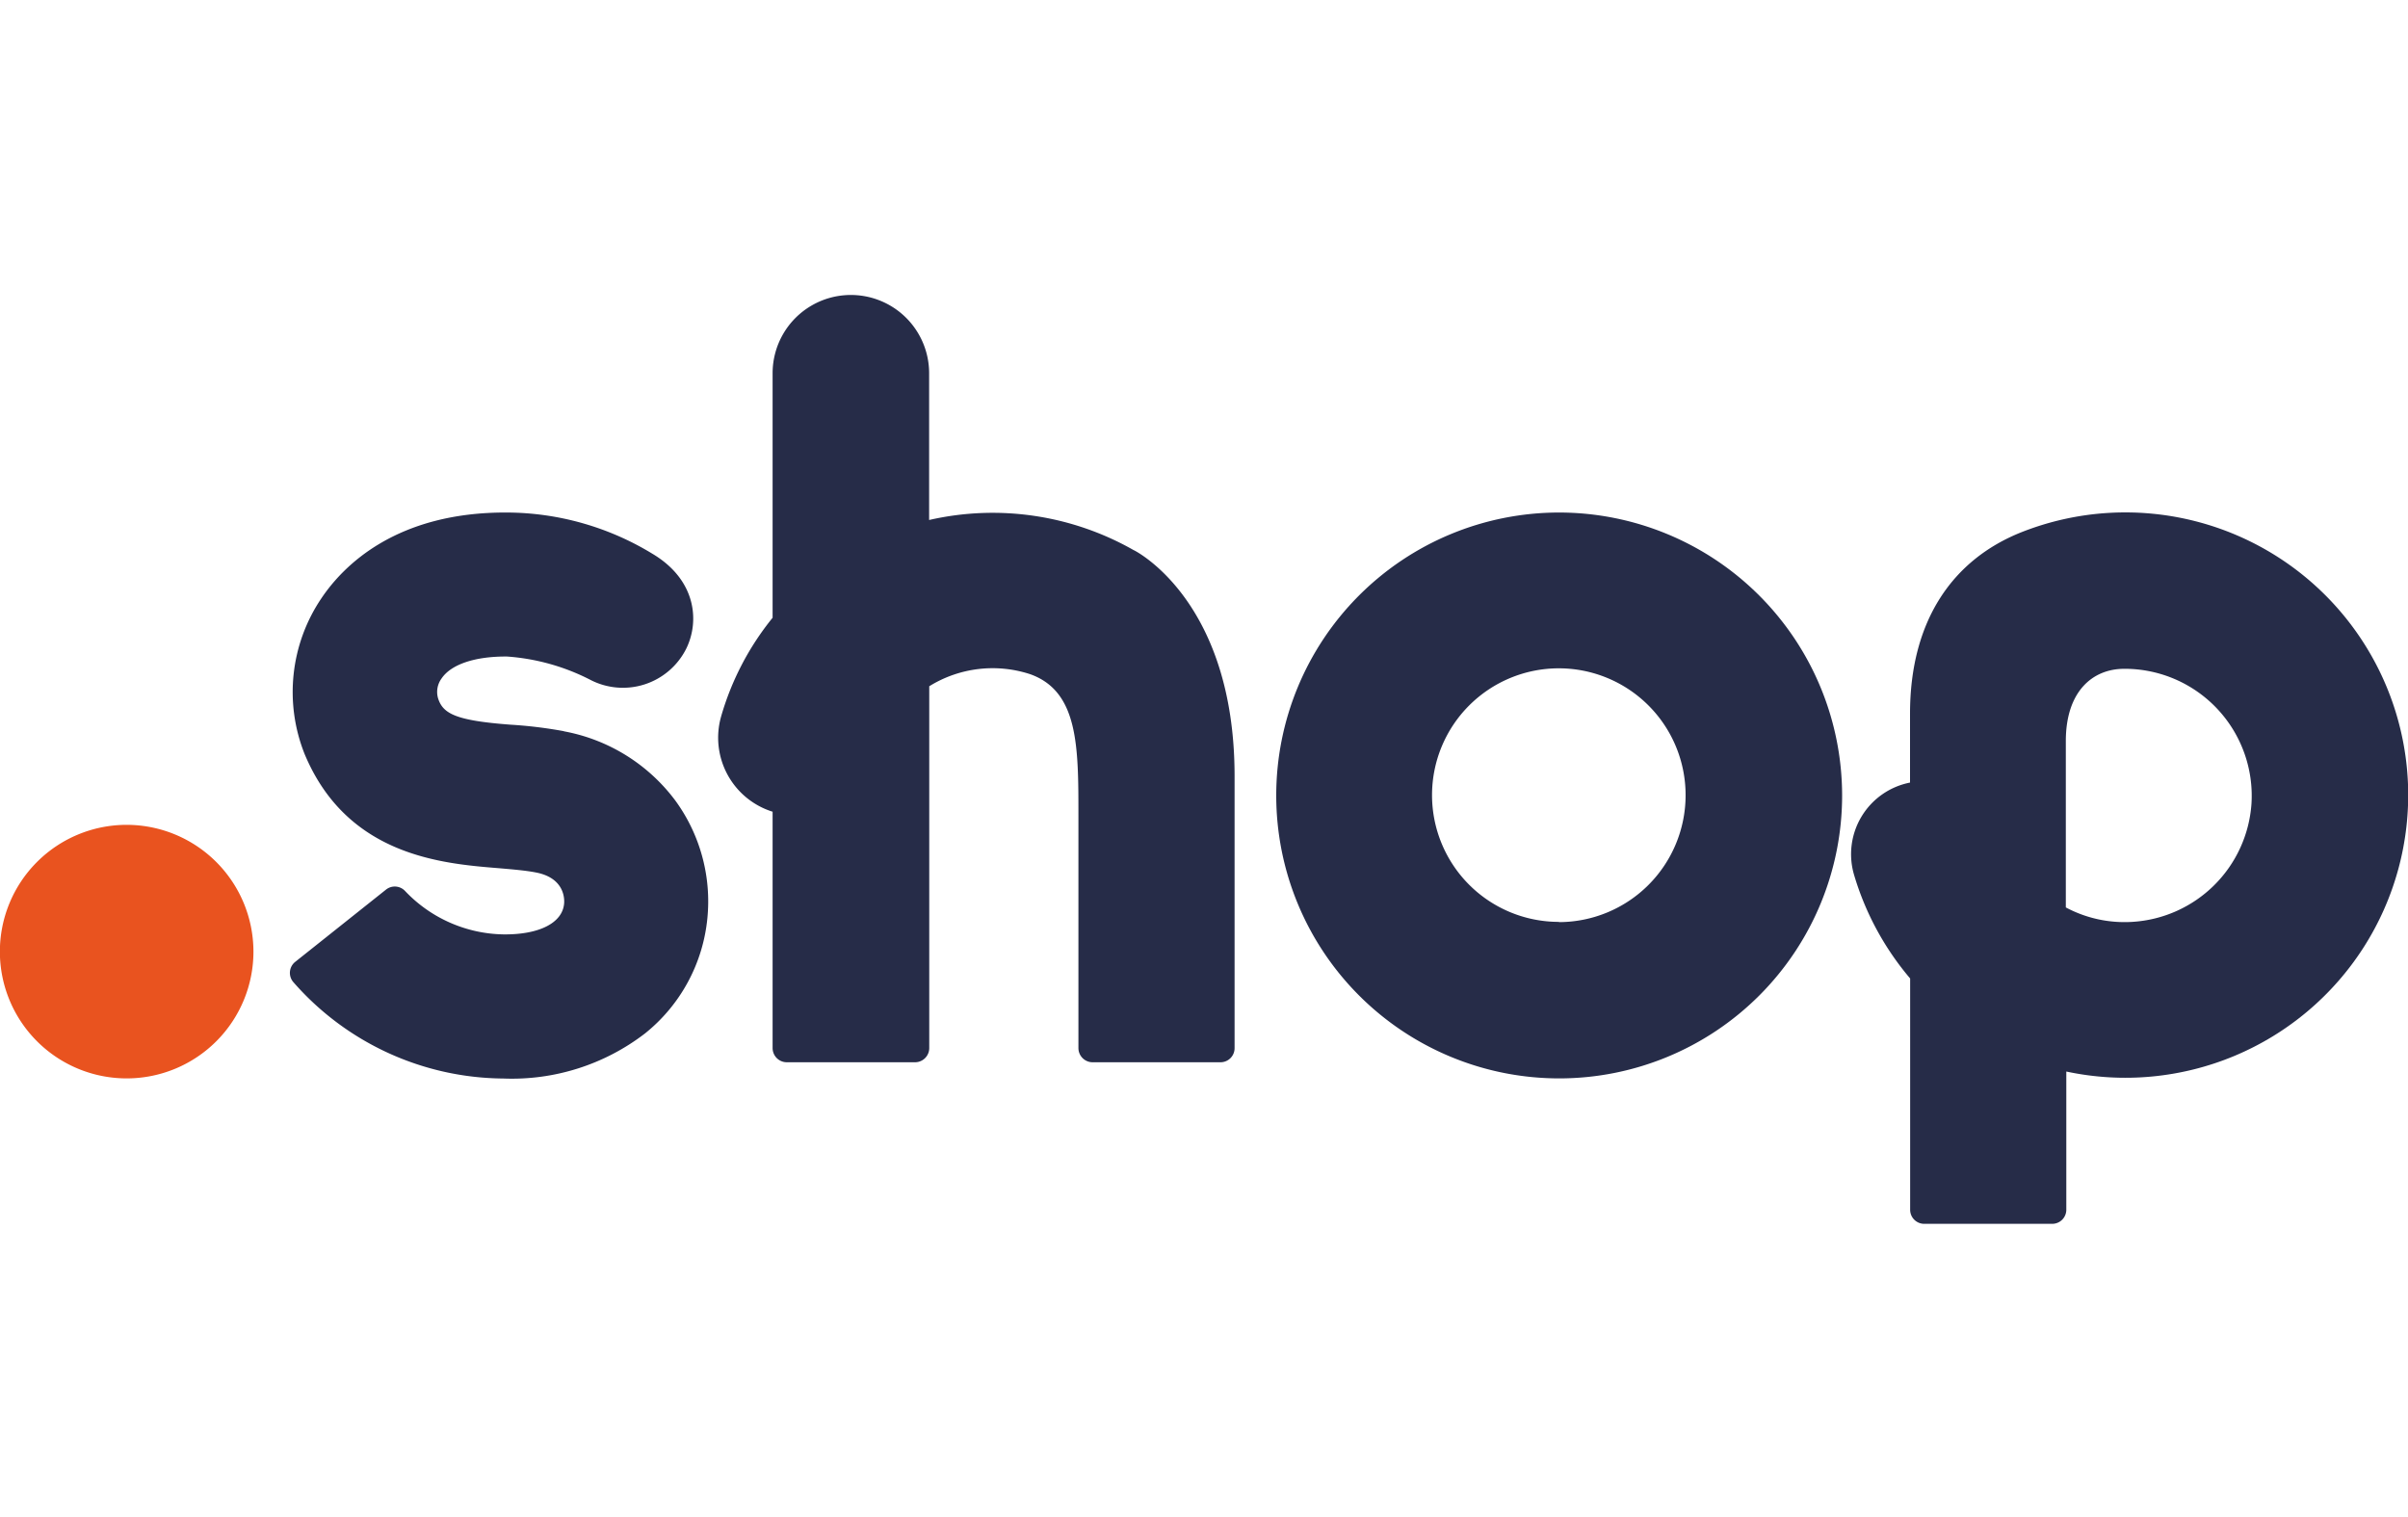 <?xml version="1.0" encoding="UTF-8"?>
<svg xmlns="http://www.w3.org/2000/svg" id="Logos" viewBox="0 0 200 126">
  <defs>
    <style>.cls-1{fill:#e9531f;}.cls-2{fill:#262c48;}</style>
  </defs>
  <title>tld-DotShop</title>
  <g id="_.shop" data-name=".shop">
    <path class="cls-1" d="M10.53,68.51A10.53,10.53,0,1,0,21.05,79,10.54,10.54,0,0,0,10.53,68.51"></path>
    <path class="cls-2" d="M46.83,60.73a37,37,0,0,0-4.44-.54c-4.53-.34-5.59-.91-6-2.17a1.89,1.89,0,0,1,.28-1.66c.79-1.18,2.78-1.85,5.44-1.83A17.9,17.9,0,0,1,49,56.45a5.88,5.88,0,0,0,8-2.58c1.13-2.31.8-5.73-2.82-7.88a23.37,23.37,0,0,0-12-3.42C32.91,42.5,28.5,47,26.69,49.7A13.9,13.9,0,0,0,25.3,62.63c3.53,8.45,11.4,9.1,16.11,9.48,1.16.1,2.26.19,3.12.36,2.41.47,2.36,2.26,2.32,2.61-.16,1.58-2.06,2.55-5,2.53A11.52,11.52,0,0,1,33.64,74a1.17,1.17,0,0,0-1.58-.11l-7.54,6a1.17,1.17,0,0,0-.15,1.69,23.38,23.38,0,0,0,17.43,8,18.14,18.14,0,0,0,11.78-3.75,14,14,0,0,0,5.17-9.54,14.21,14.21,0,0,0-2.64-9.77,14.92,14.92,0,0,0-9.28-5.78"></path>
    <path class="cls-2" d="M94.17,45.7a23.68,23.68,0,0,0-17-2.51V31a6.49,6.49,0,1,0-13,0V51.31a23.17,23.17,0,0,0-4.28,8.21,6.44,6.44,0,0,0,4.28,7.9V87.05a1.18,1.18,0,0,0,1.18,1.18H76a1.18,1.18,0,0,0,1.18-1.18V57a10,10,0,0,1,8.39-1c4,1.43,4,6,4,11.73V87.05a1.18,1.18,0,0,0,1.18,1.18h10.61a1.17,1.17,0,0,0,1.18-1.18V64.47c0-14.67-8.36-18.77-8.36-18.77"></path>
    <path class="cls-2" d="M129.48,42.57A23.5,23.5,0,1,0,153,66.06a23.52,23.52,0,0,0-23.5-23.49m0,34A10.53,10.53,0,1,1,140,66.06a10.54,10.54,0,0,1-10.52,10.53"></path>
    <path class="cls-2" d="M200,65.14a23.49,23.49,0,0,0-32.12-20.93c-5.64,2.25-9.24,7.27-9.24,15.07V65A6.06,6.06,0,0,0,154,72.69a23.67,23.67,0,0,0,4.65,8.58h0v19.21a1.17,1.17,0,0,0,1.17,1.17h10.62a1.17,1.17,0,0,0,1.18-1.17V89A23.49,23.49,0,0,0,200,65.14m-13,1.61a10.56,10.56,0,0,1-9.91,9.82,10.35,10.35,0,0,1-5.51-1.2V61.55c0-4.08,2.18-6,4.86-6h.05A10.55,10.55,0,0,1,187,66.75"></path>
  </g>
</svg>
